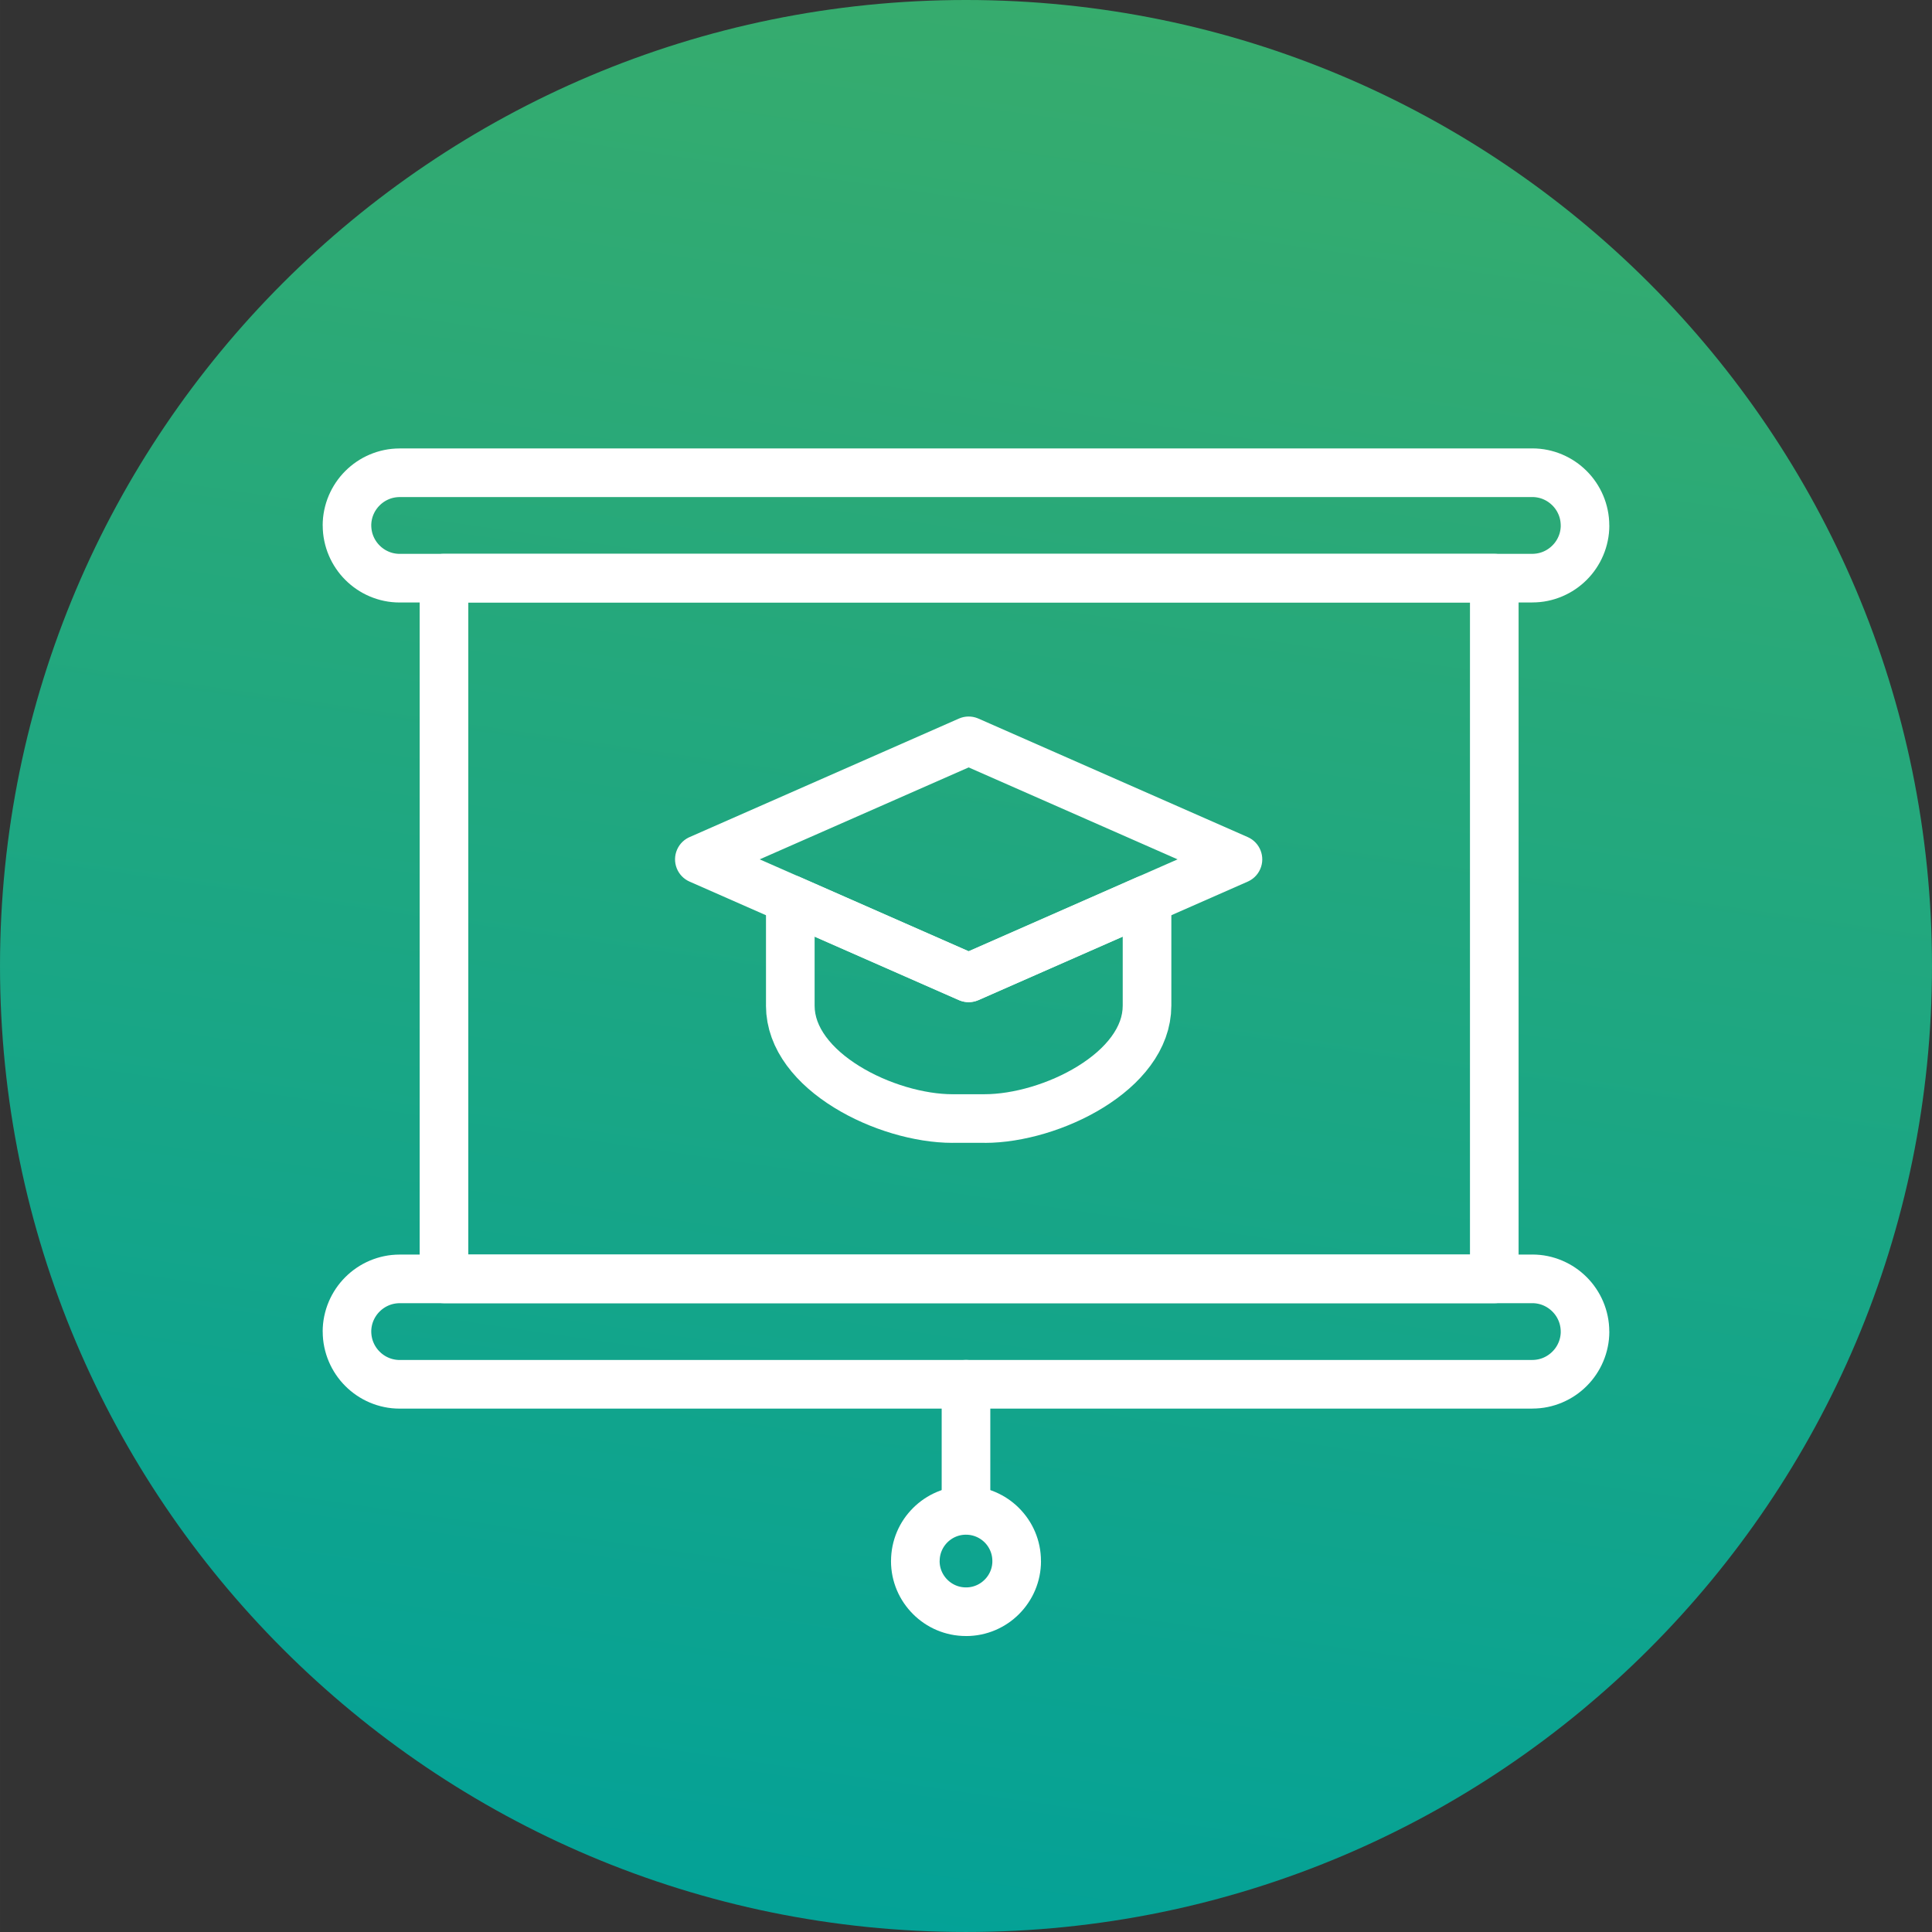 <svg xmlns="http://www.w3.org/2000/svg" xmlns:xlink="http://www.w3.org/1999/xlink" xmlns:xodm="http://www.corel.com/coreldraw/odm/2003" xml:space="preserve" width="50.8mm" height="50.8mm" style="shape-rendering:geometricPrecision; text-rendering:geometricPrecision; image-rendering:optimizeQuality; fill-rule:evenodd; clip-rule:evenodd" viewBox="0 0 1313.9 1313.91"><rect x="0" y="0" width="1313.9" height="1313.91" fill="#333333" stroke="none"/> <defs>  <style type="text/css">   <![CDATA[    .fil2 {fill:none}    .fil1 {fill:white;fill-rule:nonzero}    .fil0 {fill:url(#id1)}   ]]>  </style>   <clipPath id="id0">    <path d="M656.95 0c362.82,0 656.95,294.13 656.95,656.95 0,362.82 -294.13,656.95 -656.95,656.95 -362.82,0 -656.95,-294.13 -656.95,-656.95 0,-362.82 294.13,-656.95 656.95,-656.95z"></path>   </clipPath>  <linearGradient id="id1" gradientUnits="userSpaceOnUse" x1="545.48" y1="1426.15" x2="781.98" y2="-205.72">   <stop offset="0" style="stop-opacity:1; stop-color:#00A19A"></stop>   <stop offset="0.012" style="stop-opacity:1; stop-color:#00A19A"></stop>   <stop offset="0.988" style="stop-opacity:1; stop-color:#3EAD67"></stop>   <stop offset="1" style="stop-opacity:1; stop-color:#3EAD67"></stop>  </linearGradient> </defs> <g id="Camada_x0020_1">    <path class="fil0" d="M656.95 0c362.82,0 656.95,294.13 656.95,656.95 0,362.82 -294.13,656.95 -656.95,656.95 -362.82,0 -656.95,-294.13 -656.95,-656.95 0,-362.82 294.13,-656.95 656.95,-656.95z"></path>  <g style="clip-path:url(#id0)">   <g id="_2296351877936">    <g>     <g>      <path id="_1" class="fil1" d="M1042.09 338.04l-770.29 0 0 -33.07 770.29 0 0 0 0 33.07zm0 -33.07c9.12,0 16.52,7.4 16.52,16.54 0,9.13 -7.4,16.54 -16.52,16.54l0 -33.07zm52.35 52.37l-33.03 0 0 0 -0.03 -0.99 -0.08 -0.98 -0.12 -0.95 -0.17 -0.94 -0.21 -0.93 -0.26 -0.91 -0.3 -0.89 -0.34 -0.85 -0.39 -0.86 -0.43 -0.85 -0.46 -0.8 -0.51 -0.79 -0.55 -0.78 -0.58 -0.73 -0.61 -0.7 -0.65 -0.68 -0.69 -0.65 -0.71 -0.62 -0.73 -0.57 -0.77 -0.55 -0.79 -0.51 -0.8 -0.46 -0.84 -0.43 -0.85 -0.39 -0.86 -0.34 -0.9 -0.3 -0.91 -0.26 -0.93 -0.21 -0.94 -0.17 -0.95 -0.12 -0.98 -0.08 -1 -0.03 0 -33.07 2.68 0.07 2.65 0.2 2.63 0.33 2.58 0.47 2.53 0.59 2.48 0.71 2.43 0.83 2.4 0.95 2.32 1.06 2.25 1.15 2.2 1.26 2.12 1.37 2.04 1.45 1.98 1.56 1.89 1.64 1.81 1.72 1.73 1.82 1.65 1.9 1.55 1.98 1.45 2.04 1.36 2.12 1.27 2.2 1.15 2.25 1.05 2.31 0.95 2.4 0.83 2.44 0.71 2.49 0.59 2.53 0.47 2.58 0.34 2.63 0.2 2.65 0.07 2.68 0 0zm0 0c0,9.13 -7.4,16.54 -16.52,16.54 -9.12,0 -16.52,-7.4 -16.52,-16.54l33.03 0zm-33.03 0.01l0 -0.01 33.03 0 0 0.01 0 0 -33.03 0zm33.03 0c0,9.13 -7.4,16.54 -16.52,16.54 -9.12,0 -16.52,-7.4 -16.52,-16.54l33.03 0zm-52.35 52.37l0 -33.07 0 0 1 -0.03 0.98 -0.08 0.95 -0.12 0.94 -0.17 0.93 -0.21 0.91 -0.26 0.9 -0.3 0.86 -0.34 0.85 -0.39 0.84 -0.43 0.8 -0.46 0.79 -0.51 0.77 -0.55 0.73 -0.57 0.71 -0.62 0.69 -0.65 0.65 -0.68 0.61 -0.7 0.58 -0.73 0.55 -0.78 0.51 -0.79 0.46 -0.8 0.43 -0.85 0.39 -0.86 0.34 -0.85 0.3 -0.89 0.26 -0.91 0.21 -0.93 0.17 -0.94 0.12 -0.95 0.08 -0.98 0.03 -0.99 33.03 0 -0.07 2.68 -0.2 2.65 -0.34 2.63 -0.47 2.58 -0.59 2.53 -0.71 2.49 -0.83 2.44 -0.95 2.4 -1.05 2.31 -1.15 2.25 -1.27 2.2 -1.36 2.12 -1.45 2.04 -1.55 1.98 -1.65 1.9 -1.73 1.82 -1.81 1.72 -1.89 1.64 -1.98 1.56 -2.04 1.45 -2.12 1.37 -2.2 1.26 -2.25 1.15 -2.32 1.06 -2.4 0.95 -2.43 0.83 -2.48 0.71 -2.53 0.59 -2.58 0.47 -2.63 0.33 -2.65 0.2 -2.68 0.07 0 0zm0 0c-9.12,0 -16.52,-7.4 -16.52,-16.54 0,-9.13 7.4,-16.54 16.52,-16.54l0 33.07zm-770.29 -33.07l770.29 0 0 33.07 -770.29 0 0 0 0 -33.07zm0 33.07c-9.12,0 -16.52,-7.4 -16.52,-16.54 0,-9.13 7.4,-16.54 16.52,-16.54l0 33.07zm-52.35 -52.37l33.03 0 0 0 0.03 0.99 0.08 0.98 0.12 0.95 0.17 0.94 0.21 0.93 0.26 0.91 0.3 0.89 0.34 0.85 0.39 0.86 0.43 0.85 0.46 0.8 0.51 0.79 0.55 0.78 0.57 0.72 0.62 0.71 0.65 0.68 0.68 0.65 0.71 0.62 0.73 0.57 0.77 0.55 0.79 0.51 0.8 0.46 0.85 0.43 0.86 0.39 0.85 0.34 0.89 0.3 0.91 0.26 0.93 0.21 0.94 0.17 0.95 0.12 0.98 0.08 1 0.03 0 33.07 -2.68 -0.07 -2.65 -0.2 -2.62 -0.33 -2.58 -0.47 -2.53 -0.59 -2.49 -0.71 -2.43 -0.83 -2.4 -0.95 -2.31 -1.05 -2.25 -1.15 -2.2 -1.27 -2.12 -1.37 -2.04 -1.45 -1.98 -1.56 -1.89 -1.64 -1.81 -1.73 -1.73 -1.81 -1.64 -1.89 -1.56 -1.99 -1.45 -2.04 -1.36 -2.12 -1.27 -2.2 -1.15 -2.25 -1.05 -2.31 -0.95 -2.4 -0.83 -2.44 -0.71 -2.49 -0.59 -2.53 -0.47 -2.58 -0.34 -2.63 -0.2 -2.65 -0.07 -2.68 0 0zm0 0c0,-9.13 7.4,-16.54 16.52,-16.54 9.12,0 16.52,7.4 16.52,16.54l-33.03 0zm33.03 -0.01l0 0.01 -33.03 0 0 -0.01 0 0 33.03 0zm-33.03 0c0,-9.13 7.4,-16.54 16.52,-16.54 9.12,0 16.52,7.4 16.52,16.54l-33.03 0zm52.35 -52.37l0 33.07 0 0 -1 0.03 -0.98 0.08 -0.95 0.12 -0.94 0.17 -0.93 0.21 -0.91 0.26 -0.89 0.3 -0.85 0.34 -0.86 0.39 -0.85 0.43 -0.8 0.46 -0.79 0.51 -0.77 0.55 -0.73 0.57 -0.71 0.62 -0.68 0.65 -0.65 0.68 -0.62 0.71 -0.57 0.72 -0.55 0.78 -0.51 0.79 -0.46 0.8 -0.43 0.85 -0.39 0.86 -0.34 0.85 -0.3 0.89 -0.26 0.91 -0.21 0.93 -0.17 0.94 -0.12 0.95 -0.08 0.98 -0.03 0.99 -33.03 0 0.07 -2.68 0.2 -2.65 0.34 -2.63 0.47 -2.58 0.59 -2.53 0.71 -2.49 0.83 -2.44 0.95 -2.4 1.05 -2.31 1.15 -2.25 1.27 -2.2 1.36 -2.12 1.45 -2.04 1.56 -1.99 1.64 -1.89 1.73 -1.81 1.81 -1.73 1.89 -1.64 1.98 -1.56 2.04 -1.45 2.12 -1.37 2.2 -1.27 2.25 -1.15 2.31 -1.05 2.4 -0.95 2.43 -0.83 2.49 -0.71 2.53 -0.59 2.58 -0.47 2.62 -0.33 2.65 -0.2 2.68 -0.07 0 0zm0 0c9.12,0 16.52,7.4 16.52,16.54 0,9.13 -7.4,16.54 -16.52,16.54l0 -33.07z"></path>     </g>     <g>      <path class="fil1" d="M1042.09 886.27l-770.29 0 0 -33.07 770.29 0 0 0 0 33.07zm0 -33.07c9.12,0 16.52,7.4 16.52,16.54 0,9.13 -7.4,16.54 -16.52,16.54l0 -33.07zm52.35 52.37l-33.03 0 0 0 -0.03 -0.99 -0.08 -0.98 -0.12 -0.95 -0.17 -0.94 -0.21 -0.93 -0.26 -0.91 -0.3 -0.89 -0.34 -0.85 -0.39 -0.86 -0.43 -0.85 -0.46 -0.8 -0.51 -0.79 -0.55 -0.78 -0.58 -0.73 -0.61 -0.7 -0.65 -0.68 -0.69 -0.65 -0.71 -0.62 -0.73 -0.57 -0.77 -0.55 -0.79 -0.51 -0.8 -0.46 -0.84 -0.43 -0.85 -0.39 -0.86 -0.34 -0.9 -0.3 -0.91 -0.26 -0.93 -0.21 -0.94 -0.17 -0.95 -0.12 -0.98 -0.08 -1 -0.03 0 -33.07 2.68 0.07 2.65 0.2 2.63 0.33 2.58 0.47 2.53 0.59 2.48 0.71 2.43 0.83 2.4 0.95 2.32 1.06 2.25 1.15 2.2 1.26 2.12 1.37 2.04 1.45 1.98 1.56 1.89 1.64 1.81 1.72 1.73 1.82 1.65 1.9 1.55 1.98 1.45 2.04 1.36 2.12 1.27 2.2 1.15 2.25 1.05 2.31 0.95 2.4 0.83 2.44 0.71 2.49 0.59 2.53 0.47 2.58 0.34 2.63 0.2 2.65 0.07 2.68 0 0zm0 0c0,9.13 -7.4,16.54 -16.52,16.54 -9.12,0 -16.52,-7.4 -16.52,-16.54l33.03 0zm-33.03 0.01l0 -0.01 33.03 0 0 0.01 0 0 -33.03 0zm33.03 0c0,9.13 -7.4,16.54 -16.52,16.54 -9.12,0 -16.52,-7.4 -16.52,-16.54l33.03 0zm-52.35 52.37l0 -33.07 0 0 1 -0.03 0.98 -0.08 0.95 -0.12 0.94 -0.17 0.93 -0.21 0.91 -0.26 0.9 -0.3 0.86 -0.34 0.85 -0.39 0.84 -0.43 0.8 -0.46 0.79 -0.51 0.77 -0.55 0.73 -0.57 0.71 -0.62 0.69 -0.65 0.65 -0.68 0.61 -0.7 0.58 -0.73 0.55 -0.78 0.51 -0.79 0.46 -0.8 0.43 -0.85 0.39 -0.86 0.34 -0.85 0.3 -0.89 0.26 -0.91 0.21 -0.93 0.17 -0.94 0.12 -0.95 0.08 -0.98 0.03 -0.99 33.03 0 -0.07 2.68 -0.2 2.65 -0.34 2.63 -0.47 2.58 -0.59 2.53 -0.71 2.49 -0.83 2.44 -0.95 2.4 -1.05 2.31 -1.15 2.25 -1.27 2.2 -1.36 2.12 -1.45 2.04 -1.55 1.98 -1.65 1.9 -1.73 1.82 -1.81 1.72 -1.89 1.64 -1.98 1.56 -2.04 1.45 -2.12 1.37 -2.2 1.26 -2.25 1.15 -2.32 1.06 -2.4 0.95 -2.43 0.83 -2.48 0.71 -2.53 0.59 -2.58 0.47 -2.63 0.33 -2.65 0.2 -2.68 0.07 0 0zm0 0c-9.12,0 -16.52,-7.4 -16.52,-16.54 0,-9.13 7.4,-16.54 16.52,-16.54l0 33.07zm-770.29 -33.07l770.29 0 0 33.07 -770.29 0 0 0 0 -33.07zm0 33.07c-9.12,0 -16.52,-7.4 -16.52,-16.54 0,-9.13 7.4,-16.54 16.52,-16.54l0 33.07zm-52.35 -52.37l33.03 0 0 0 0.03 0.99 0.08 0.98 0.12 0.95 0.17 0.94 0.21 0.93 0.26 0.91 0.3 0.89 0.34 0.85 0.39 0.86 0.43 0.85 0.46 0.8 0.51 0.79 0.55 0.78 0.57 0.72 0.62 0.71 0.65 0.68 0.68 0.65 0.71 0.62 0.73 0.57 0.77 0.55 0.79 0.51 0.8 0.46 0.85 0.43 0.86 0.39 0.85 0.34 0.89 0.3 0.91 0.26 0.93 0.21 0.94 0.17 0.95 0.12 0.98 0.08 1 0.03 0 33.07 -2.68 -0.07 -2.65 -0.2 -2.62 -0.33 -2.58 -0.47 -2.53 -0.59 -2.49 -0.71 -2.43 -0.83 -2.4 -0.95 -2.31 -1.05 -2.25 -1.15 -2.2 -1.27 -2.12 -1.37 -2.04 -1.45 -1.98 -1.56 -1.89 -1.64 -1.81 -1.73 -1.73 -1.81 -1.64 -1.89 -1.56 -1.99 -1.45 -2.04 -1.36 -2.12 -1.27 -2.2 -1.15 -2.25 -1.05 -2.31 -0.95 -2.4 -0.83 -2.44 -0.71 -2.49 -0.59 -2.53 -0.47 -2.58 -0.34 -2.63 -0.2 -2.65 -0.07 -2.68 0 0zm0 0c0,-9.13 7.4,-16.54 16.52,-16.54 9.12,0 16.52,7.4 16.52,16.54l-33.03 0zm33.03 -0.01l0 0.01 -33.03 0 0 -0.01 0 0 33.03 0zm-33.03 0c0,-9.13 7.4,-16.54 16.52,-16.54 9.12,0 16.52,7.4 16.52,16.54l-33.03 0zm52.35 -52.37l0 33.07 0 0 -1 0.03 -0.98 0.08 -0.95 0.12 -0.94 0.17 -0.93 0.21 -0.91 0.26 -0.89 0.3 -0.85 0.34 -0.86 0.39 -0.85 0.43 -0.8 0.46 -0.79 0.51 -0.77 0.55 -0.73 0.57 -0.71 0.62 -0.68 0.65 -0.65 0.68 -0.62 0.71 -0.57 0.72 -0.55 0.78 -0.51 0.79 -0.46 0.8 -0.43 0.85 -0.39 0.86 -0.34 0.85 -0.3 0.89 -0.26 0.91 -0.21 0.93 -0.17 0.94 -0.12 0.95 -0.08 0.98 -0.03 0.99 -33.03 0 0.07 -2.68 0.2 -2.65 0.34 -2.63 0.47 -2.58 0.59 -2.53 0.71 -2.49 0.83 -2.44 0.95 -2.4 1.05 -2.31 1.15 -2.25 1.27 -2.2 1.36 -2.12 1.45 -2.04 1.56 -1.99 1.64 -1.89 1.73 -1.81 1.81 -1.73 1.89 -1.64 1.98 -1.56 2.04 -1.45 2.12 -1.37 2.2 -1.27 2.25 -1.15 2.31 -1.05 2.4 -0.95 2.43 -0.83 2.49 -0.71 2.53 -0.59 2.58 -0.47 2.62 -0.33 2.65 -0.2 2.68 -0.07 0 0zm0 0c9.12,0 16.52,7.4 16.52,16.54 0,9.13 -7.4,16.54 -16.52,16.54l0 -33.07z"></path>     </g>     <g>      <path class="fil1" d="M1016.23 409.72l-714.3 0 0 -33.07 714.3 0 16.54 16.54 -16.54 16.54zm0 -33.07c9.13,0 16.54,7.4 16.54,16.54 0,9.13 -7.4,16.54 -16.54,16.54l0 -33.07zm-16.54 493.09l0 -476.55 33.07 0 0 476.55 -16.54 16.54 -16.54 -16.54zm33.07 0c0,9.13 -7.4,16.54 -16.54,16.54 -9.13,0 -16.54,-7.4 -16.54,-16.54l33.07 0zm-730.83 -16.54l714.3 0 0 33.07 -714.3 0 -16.54 -16.54 16.54 -16.54zm0 33.07c-9.13,0 -16.54,-7.4 -16.54,-16.54 0,-9.13 7.4,-16.54 16.54,-16.54l0 33.07zm16.54 -493.09l0 476.55 -33.07 0 0 -476.55 16.54 -16.54 16.54 16.54zm-33.07 0c0,-9.13 7.4,-16.54 16.54,-16.54 9.13,0 16.54,7.4 16.54,16.54l-33.07 0z"></path>     </g>     <g>      <path class="fil1" d="M665.42 518.97l-183.15 80.59 -13.32 -30.27 183.15 -80.59 13.32 0 0 30.27zm-13.32 -30.27c8.36,-3.68 18.12,0.12 21.79,8.48 3.68,8.36 -0.12,18.12 -8.47,21.8l-13.32 -30.27zm183.14 110.86l-183.14 -80.59 13.32 -30.27 183.14 80.59 0 30.27 -13.32 0zm13.32 -30.27c8.36,3.68 12.15,13.44 8.47,21.8 -3.68,8.36 -13.44,12.15 -21.79,8.48l13.32 -30.27zm-196.46 80.59l183.14 -80.59 13.32 30.27 -183.14 80.59 -13.32 0 0 -30.27zm13.32 30.27c-8.36,3.68 -18.12,-0.12 -21.79,-8.48 -3.68,-8.36 0.12,-18.12 8.47,-21.8l13.32 30.27zm-183.15 -110.86l183.15 80.59 -13.32 30.27 -183.15 -80.59 0 -30.27 13.32 0zm-13.32 30.27c-8.36,-3.68 -12.15,-13.44 -8.47,-21.8 3.68,-8.36 13.44,-12.15 21.79,-8.48l-13.32 30.27z"></path>     </g>     <g>      <path class="fil1" d="M763.53 683.91l0 -72.28 33.07 0 0 72.28 0 0 -33.07 0zm33.07 0c0,9.13 -7.4,16.54 -16.54,16.54 -9.13,0 -16.54,-7.4 -16.54,-16.54l33.07 0zm-126.88 93.31l0 -33.07 0 0 3.55 -0.08 3.71 -0.24 3.84 -0.39 3.94 -0.55 4.03 -0.71 4.09 -0.86 4.14 -1.01 4.16 -1.16 4.17 -1.31 4.15 -1.45 4.12 -1.58 4.06 -1.71 3.99 -1.84 3.9 -1.96 3.79 -2.07 3.66 -2.17 3.52 -2.27 3.36 -2.36 3.18 -2.43 2.99 -2.5 2.78 -2.56 2.55 -2.6 2.33 -2.64 2.08 -2.66 1.83 -2.66 1.58 -2.65 1.33 -2.65 1.08 -2.63 0.83 -2.61 0.59 -2.61 0.36 -2.63 0.12 -2.68 33.07 0 -0.26 5.66 -0.76 5.55 -1.22 5.4 -1.66 5.22 -2.06 5.02 -2.41 4.83 -2.75 4.63 -3.04 4.42 -3.3 4.21 -3.54 4.02 -3.76 3.84 -3.96 3.64 -4.14 3.47 -4.31 3.29 -4.45 3.12 -4.59 2.96 -4.7 2.79 -4.8 2.62 -4.9 2.46 -4.98 2.29 -5.04 2.13 -5.09 1.96 -5.13 1.79 -5.15 1.62 -5.18 1.45 -5.18 1.27 -5.17 1.09 -5.14 0.91 -5.12 0.72 -5.08 0.52 -5.03 0.32 -4.97 0.11 0 0zm0 0c-9.13,0 -16.54,-7.4 -16.54,-16.54 0,-9.13 7.4,-16.54 16.54,-16.54l0 33.07zm-21.92 -33.07l21.92 0 0 33.07 -21.92 0 0 0 0 -33.07zm0 33.07c-9.13,0 -16.54,-7.4 -16.54,-16.54 0,-9.13 7.4,-16.54 16.54,-16.54l0 33.07zm-126.87 -93.31l33.07 0 0 0 0.12 2.68 0.36 2.63 0.59 2.61 0.83 2.62 1.08 2.63 1.32 2.65 1.58 2.65 1.83 2.66 2.08 2.66 2.32 2.64 2.55 2.6 2.78 2.56 2.99 2.51 3.18 2.43 3.36 2.36 3.52 2.27 3.66 2.17 3.79 2.07 3.9 1.96 3.98 1.84 4.06 1.71 4.12 1.58 4.15 1.45 4.17 1.31 4.16 1.16 4.13 1.01 4.1 0.86 4.03 0.71 3.94 0.55 3.84 0.39 3.71 0.24 3.55 0.08 0 33.07 -4.97 -0.11 -5.03 -0.32 -5.08 -0.52 -5.12 -0.72 -5.14 -0.91 -5.17 -1.09 -5.18 -1.27 -5.18 -1.45 -5.15 -1.62 -5.13 -1.79 -5.09 -1.96 -5.04 -2.13 -4.98 -2.3 -4.9 -2.46 -4.81 -2.63 -4.7 -2.79 -4.59 -2.96 -4.45 -3.12 -4.3 -3.29 -4.14 -3.47 -3.96 -3.64 -3.76 -3.84 -3.54 -4.02 -3.3 -4.21 -3.04 -4.42 -2.74 -4.62 -2.42 -4.83 -2.05 -5.02 -1.66 -5.22 -1.22 -5.4 -0.76 -5.55 -0.26 -5.66 0 0zm0 0c0,-9.13 7.4,-16.54 16.54,-16.54 9.13,0 16.54,7.4 16.54,16.54l-33.07 0zm33.07 -72.28l0 72.28 -33.07 0 0 -72.28 23.19 -15.14 9.88 15.14zm-33.07 0c0,-9.13 7.4,-16.54 16.54,-16.54 9.13,0 16.54,7.4 16.54,16.54l-33.07 0zm131.17 68.5l-121.29 -53.36 13.31 -30.27 121.29 53.36 0 30.27 -13.31 0zm13.31 -30.27c8.36,3.68 12.15,13.44 8.48,21.79 -3.68,8.36 -13.44,12.15 -21.79,8.48l13.31 -30.27zm121.31 -23.09l-121.31 53.36 -13.31 -30.27 121.31 -53.36 23.19 15.14 -9.88 15.14zm-13.31 -30.27c8.36,-3.68 18.12,0.12 21.79,8.48 3.68,8.36 -0.12,18.12 -8.48,21.79l-13.31 -30.27z"></path>     </g>     <g>      <path class="fil1" d="M640.41 941.41c0,-9.13 7.4,-16.54 16.54,-16.54 9.13,0 16.54,7.4 16.54,16.54l-33.07 0zm0 78.1l0 -78.1 33.07 0 0 78.1 -33.07 0zm33.07 0c0,9.13 -7.4,16.54 -16.54,16.54 -9.13,0 -16.54,-7.4 -16.54,-16.54l33.07 0z"></path>     </g>     <g>      <path class="fil1" d="M707.94 1061.62l-33.07 0 0 0 -0.02 -0.93 -0.07 -0.92 -0.11 -0.89 -0.16 -0.88 -0.2 -0.87 -0.24 -0.84 -0.28 -0.83 -0.32 -0.8 -0.36 -0.79 -0.39 -0.77 -0.43 -0.75 -0.46 -0.72 -0.5 -0.71 -0.53 -0.68 -0.57 -0.65 -0.6 -0.63 -0.62 -0.59 -0.66 -0.57 -0.68 -0.53 -0.71 -0.5 -0.73 -0.47 -0.74 -0.42 -0.78 -0.4 -0.8 -0.36 -0.8 -0.32 -0.83 -0.28 -0.84 -0.24 -0.87 -0.2 -0.88 -0.16 -0.89 -0.11 -0.92 -0.07 -0.94 -0.02 0 -33.07 2.61 0.06 2.58 0.2 2.56 0.32 2.51 0.45 2.47 0.57 2.43 0.69 2.37 0.8 2.33 0.92 2.25 1.02 2.19 1.12 2.15 1.23 2.07 1.33 2 1.42 1.93 1.52 1.84 1.59 1.77 1.69 1.68 1.77 1.6 1.84 1.51 1.92 1.42 1.99 1.33 2.07 1.23 2.13 1.13 2.2 1.02 2.26 0.92 2.33 0.8 2.37 0.69 2.43 0.57 2.47 0.45 2.51 0.32 2.56 0.2 2.58 0.06 2.61 0 0zm0 0c0,9.13 -7.4,16.54 -16.54,16.54 -9.13,0 -16.54,-7.4 -16.54,-16.54l33.07 0zm-50.99 51.01l0 -33.07 0 0 0.94 -0.02 0.92 -0.07 0.89 -0.11 0.88 -0.16 0.87 -0.2 0.84 -0.24 0.83 -0.28 0.8 -0.32 0.8 -0.36 0.77 -0.4 0.75 -0.43 0.73 -0.47 0.7 -0.5 0.68 -0.54 0.65 -0.57 0.63 -0.6 0.6 -0.62 0.56 -0.64 0.54 -0.69 0.5 -0.7 0.46 -0.72 0.43 -0.75 0.4 -0.77 0.36 -0.79 0.32 -0.8 0.28 -0.83 0.24 -0.84 0.2 -0.87 0.16 -0.88 0.11 -0.9 0.07 -0.92 0.02 -0.94 33.07 0 -0.06 2.61 -0.2 2.58 -0.32 2.56 -0.45 2.52 -0.57 2.46 -0.69 2.43 -0.8 2.37 -0.92 2.33 -1.02 2.26 -1.13 2.2 -1.23 2.13 -1.33 2.07 -1.42 2 -1.5 1.92 -1.61 1.86 -1.68 1.77 -1.77 1.69 -1.84 1.6 -1.92 1.51 -2.01 1.43 -2.07 1.32 -2.14 1.23 -2.2 1.13 -2.25 1.02 -2.33 0.92 -2.37 0.8 -2.43 0.69 -2.47 0.57 -2.51 0.45 -2.56 0.32 -2.58 0.2 -2.61 0.06 0 0zm0 0c-9.13,0 -16.54,-7.4 -16.54,-16.54 0,-9.13 7.4,-16.54 16.54,-16.54l0 33.07zm-51.01 -51.01l33.07 0 0 0 0.02 0.94 0.07 0.92 0.11 0.9 0.16 0.88 0.2 0.87 0.24 0.84 0.28 0.83 0.32 0.8 0.36 0.79 0.4 0.77 0.43 0.75 0.46 0.72 0.5 0.7 0.55 0.7 0.55 0.64 0.6 0.62 0.63 0.6 0.64 0.56 0.7 0.55 0.7 0.5 0.72 0.46 0.75 0.43 0.77 0.4 0.79 0.36 0.8 0.32 0.83 0.28 0.84 0.24 0.87 0.2 0.88 0.16 0.9 0.11 0.92 0.07 0.94 0.02 0 33.07 -2.61 -0.06 -2.58 -0.2 -2.56 -0.32 -2.52 -0.45 -2.46 -0.57 -2.43 -0.69 -2.37 -0.8 -2.33 -0.92 -2.26 -1.02 -2.2 -1.13 -2.13 -1.23 -2.07 -1.33 -2 -1.43 -1.91 -1.5 -1.86 -1.61 -1.76 -1.69 -1.69 -1.77 -1.61 -1.86 -1.5 -1.91 -1.43 -2 -1.33 -2.07 -1.23 -2.13 -1.13 -2.2 -1.02 -2.26 -0.92 -2.33 -0.8 -2.37 -0.69 -2.43 -0.57 -2.46 -0.45 -2.52 -0.32 -2.56 -0.2 -2.58 -0.06 -2.61 0 0zm0 0c0,-9.13 7.4,-16.54 16.54,-16.54 9.13,0 16.54,7.4 16.54,16.54l-33.07 0zm51.01 -50.98l0 33.07 0 0 -0.94 0.02 -0.92 0.07 -0.9 0.11 -0.88 0.16 -0.87 0.2 -0.84 0.24 -0.83 0.28 -0.8 0.32 -0.79 0.36 -0.78 0.4 -0.74 0.42 -0.72 0.47 -0.7 0.5 -0.69 0.54 -0.65 0.56 -0.62 0.59 -0.6 0.63 -0.56 0.65 -0.54 0.69 -0.5 0.7 -0.46 0.72 -0.43 0.75 -0.39 0.77 -0.36 0.79 -0.32 0.8 -0.28 0.83 -0.24 0.84 -0.2 0.87 -0.16 0.88 -0.11 0.89 -0.07 0.92 -0.02 0.93 -33.07 0 0.06 -2.61 0.2 -2.58 0.32 -2.56 0.45 -2.51 0.57 -2.47 0.69 -2.43 0.8 -2.37 0.92 -2.33 1.02 -2.26 1.13 -2.2 1.23 -2.13 1.33 -2.07 1.43 -2 1.51 -1.91 1.6 -1.84 1.69 -1.77 1.77 -1.69 1.85 -1.6 1.92 -1.51 2 -1.42 2.07 -1.33 2.14 -1.23 2.19 -1.12 2.26 -1.02 2.33 -0.92 2.37 -0.8 2.43 -0.69 2.46 -0.57 2.52 -0.45 2.56 -0.32 2.58 -0.2 2.61 -0.06 0 0zm0 0c9.13,0 16.54,7.4 16.54,16.54 0,9.13 -7.4,16.54 -16.54,16.54l0 -33.07z"></path>     </g>    </g>   </g>  </g>  <path class="fil2" d="M656.95 0c362.82,0 656.95,294.13 656.95,656.95 0,362.82 -294.13,656.95 -656.95,656.95 -362.82,0 -656.95,-294.13 -656.95,-656.95 0,-362.82 294.13,-656.95 656.95,-656.95z"></path> </g></svg>